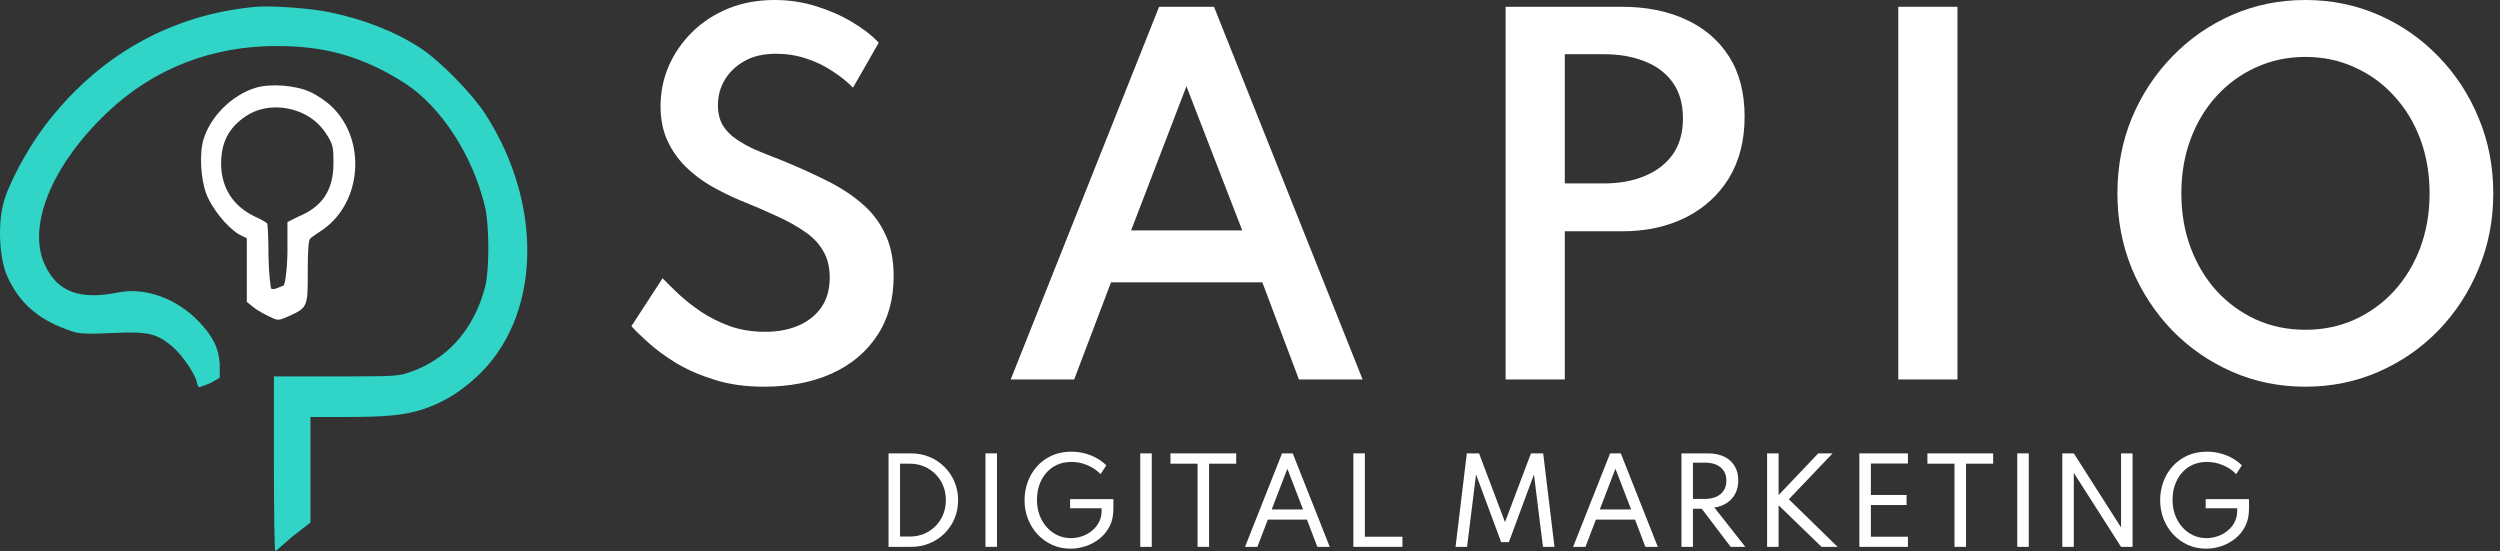 <svg xmlns="http://www.w3.org/2000/svg" width="245" height="54" viewBox="0 0 245 54" fill="none"><rect x="0" y="0" width="245" height="54" fill="#333333" stroke="none"/><path d="M25.118 0.663C16.653 1.417 9.472 5.555 4.287 12.472C2.67 14.622 0.772 18.106 0.307 20.034C-0.225 22.141 -0.049 25.359 0.705 27.066C1.901 29.705 3.707 31.221 6.41 32.241C7.651 32.706 7.907 32.772 10.921 32.639C14.489 32.462 15.341 32.657 16.892 33.966C17.756 34.675 19.058 36.528 19.28 37.415C19.346 37.748 19.456 37.99 19.545 37.946C19.612 37.902 20.075 37.77 20.607 37.548L21.535 37.017V35.69C21.424 34.028 20.852 32.974 19.545 31.577C17.374 29.272 14.266 28.126 11.585 28.659C7.862 29.412 5.661 28.643 4.42 26.005C2.625 22.236 5.005 16.244 10.523 11.012C15.066 6.689 20.881 4.467 27.241 4.511C31.805 4.511 35.525 5.522 39.58 8.093C43.214 10.399 46.344 15.245 47.54 20.3C47.961 22.162 47.961 26.509 47.54 28.128C46.41 32.429 43.657 35.444 39.712 36.619C38.737 36.907 37.4 36.885 32.68 36.885H26.843V45.509C26.843 50.209 26.909 54 26.975 54C27.064 54 27.791 53.316 28.7 52.541L30.425 51.214V46.039V40.865H33.742C37.575 40.865 39.598 40.734 41.57 40.069C43.542 39.382 44.994 38.48 46.611 37.017C53.016 31.231 53.368 20.146 47.54 11.145C46.299 9.216 43.144 5.996 41.304 4.776C38.8 3.114 35.628 1.881 32.282 1.194C30.598 0.839 26.78 0.53 25.118 0.663Z" fill="#30D5C8"></path><path d="M24.985 8.624C22.675 9.356 20.61 11.448 19.943 13.666C19.521 15.063 19.675 17.531 20.209 18.973C20.72 20.348 22.171 22.199 23.393 22.953L24.189 23.351V26.536V29.587L24.852 30.118C25.252 30.451 26.022 30.847 26.445 31.047C27.222 31.424 27.281 31.424 28.169 31.047C30.169 30.137 30.16 30.128 30.16 26.668C30.16 24.473 30.225 23.507 30.425 23.351C30.558 23.218 31.196 22.822 31.752 22.423C35.484 19.695 35.88 13.72 32.548 10.482C32.037 9.971 31.069 9.31 30.425 9.022C28.936 8.335 26.451 8.158 24.985 8.624ZM29.098 10.88C30.431 11.345 31.439 12.181 32.15 13.4C32.683 14.288 32.68 14.635 32.68 16.054C32.658 18.627 31.608 20.253 29.231 21.229L28.169 21.759V24.811C28.125 26.696 27.905 27.995 27.771 27.995C27.66 28.017 27.375 28.149 27.108 28.26C26.841 28.349 26.622 28.371 26.577 28.26C26.511 28.172 26.334 26.717 26.312 25.076C26.312 23.435 26.246 22.025 26.179 21.892C26.09 21.781 25.563 21.495 24.985 21.229C22.808 20.186 21.69 18.383 21.668 16.054C21.668 13.969 22.412 12.519 24.056 11.41C25.478 10.434 27.387 10.281 29.098 10.88Z" fill="white"></path><path d="M216.197 53.77C215.564 53.77 214.973 53.649 214.426 53.409C213.881 53.164 213.404 52.826 212.993 52.393C212.586 51.959 212.268 51.456 212.038 50.882C211.809 50.305 211.694 49.683 211.694 49.017C211.694 48.395 211.797 47.799 212.005 47.229C212.212 46.659 212.514 46.152 212.91 45.708C213.306 45.264 213.787 44.912 214.353 44.653C214.923 44.394 215.567 44.264 216.286 44.264C216.737 44.264 217.17 44.32 217.585 44.431C218.003 44.538 218.392 44.692 218.751 44.892C219.11 45.091 219.428 45.328 219.706 45.602L219.145 46.468C218.804 46.102 218.381 45.811 217.873 45.597C217.37 45.378 216.841 45.269 216.286 45.269C215.749 45.269 215.271 45.367 214.853 45.563C214.435 45.76 214.081 46.03 213.793 46.374C213.504 46.718 213.284 47.112 213.132 47.557C212.984 48.001 212.91 48.473 212.91 48.972C212.91 49.513 212.993 50.013 213.16 50.471C213.33 50.927 213.567 51.325 213.87 51.665C214.174 52.006 214.527 52.27 214.931 52.459C215.334 52.644 215.769 52.737 216.236 52.737C216.613 52.737 216.981 52.674 217.34 52.548C217.7 52.422 218.022 52.243 218.307 52.01C218.595 51.773 218.823 51.491 218.989 51.166C219.16 50.84 219.245 50.477 219.245 50.077V49.811H216.158V48.917H220.4V49.905C220.4 50.527 220.279 51.078 220.039 51.56C219.798 52.037 219.474 52.441 219.067 52.77C218.664 53.096 218.212 53.344 217.712 53.514C217.216 53.684 216.711 53.77 216.197 53.77Z" fill="white"></path><path d="M202.105 53.592V44.431H203.233L207.863 51.687V44.431H208.99V53.592H207.863L203.233 46.341V53.592H202.105Z" fill="white"></path><path d="M197.692 53.592V44.431H198.819V53.592H197.692Z" fill="white"></path><path d="M191.541 53.592V45.441H188.887V44.431H195.328V45.441H192.668V53.592H191.541Z" fill="white"></path><path d="M182.218 53.592V44.431H186.977V45.425H183.345V48.506H186.843V49.494H183.345V52.598H186.977V53.592H182.218Z" fill="white"></path><path d="M173.175 53.592V44.431H174.302V48.517L178.188 44.431H179.593L175.307 48.928L180.082 53.592H178.511L174.302 49.517V53.592H173.175Z" fill="white"></path><path d="M164.782 53.592V44.431H167.38C167.987 44.431 168.513 44.536 168.957 44.747C169.401 44.958 169.744 45.262 169.984 45.658C170.228 46.05 170.351 46.522 170.351 47.074C170.351 47.555 170.256 47.982 170.067 48.356C169.879 48.73 169.608 49.035 169.257 49.272C168.909 49.509 168.492 49.665 168.008 49.739L171.039 53.592H169.607L166.769 49.855H165.909V53.592H164.782ZM165.909 48.895H167.075C167.512 48.895 167.887 48.822 168.202 48.678C168.517 48.534 168.759 48.328 168.929 48.062C169.1 47.792 169.185 47.471 169.185 47.101C169.185 46.55 168.998 46.118 168.624 45.808C168.254 45.497 167.737 45.341 167.075 45.341H165.909V48.895Z" fill="white"></path><path d="M154.165 53.592L157.79 44.431H158.84L162.465 53.592H161.249L160.233 50.921H156.397L155.375 53.592H154.165ZM156.78 49.927H159.85L158.312 45.935L156.78 49.927Z" fill="white"></path><path d="M142.644 53.592L143.748 44.431H144.948L147.491 51.171L150.034 44.431H151.233L152.338 53.592H151.211L150.328 46.496L147.868 53.131H147.113L144.653 46.496L143.771 53.592H142.644Z" fill="white"></path><path d="M132.63 53.592V44.431H133.757V52.598H137.439V53.592H132.63Z" fill="white"></path><path d="M122.013 53.592L125.639 44.431H126.688L130.314 53.592H129.098L128.082 50.921H124.245L123.224 53.592H122.013ZM124.628 49.927H127.699L126.161 45.935L124.628 49.927Z" fill="white"></path><path d="M117.36 53.592V45.441H114.706V44.431H121.147V45.441H118.487V53.592H117.36Z" fill="white"></path><path d="M111.746 53.592V44.431H112.873V53.592H111.746Z" fill="white"></path><path d="M104.909 53.77C104.276 53.77 103.685 53.649 103.137 53.409C102.593 53.164 102.116 52.826 101.705 52.393C101.298 51.959 100.979 51.456 100.75 50.882C100.521 50.305 100.406 49.683 100.406 49.017C100.406 48.395 100.509 47.799 100.717 47.229C100.924 46.659 101.226 46.152 101.622 45.708C102.018 45.264 102.499 44.912 103.065 44.653C103.635 44.394 104.279 44.264 104.997 44.264C105.449 44.264 105.882 44.32 106.297 44.431C106.715 44.538 107.104 44.692 107.463 44.892C107.822 45.091 108.14 45.328 108.418 45.602L107.857 46.468C107.516 46.102 107.093 45.811 106.585 45.597C106.082 45.378 105.553 45.269 104.997 45.269C104.461 45.269 103.983 45.367 103.565 45.563C103.147 45.76 102.793 46.03 102.505 46.374C102.216 46.718 101.996 47.112 101.844 47.557C101.696 48.001 101.622 48.473 101.622 48.972C101.622 49.513 101.705 50.013 101.872 50.471C102.042 50.927 102.279 51.325 102.582 51.665C102.886 52.006 103.239 52.27 103.643 52.459C104.046 52.644 104.481 52.737 104.947 52.737C105.325 52.737 105.693 52.674 106.052 52.548C106.411 52.422 106.733 52.243 107.018 52.01C107.307 51.773 107.535 51.491 107.701 51.166C107.872 50.84 107.957 50.477 107.957 50.077V49.811H104.87V48.917H109.112V49.905C109.112 50.527 108.991 51.078 108.751 51.56C108.51 52.037 108.186 52.441 107.779 52.77C107.376 53.096 106.924 53.344 106.424 53.514C105.928 53.684 105.423 53.77 104.909 53.77Z" fill="white"></path><path d="M96.576 53.592V44.431H97.703V53.592H96.576Z" fill="white"></path><path d="M87.077 53.592V44.431H89.275C89.927 44.431 90.532 44.547 91.091 44.781C91.65 45.014 92.138 45.339 92.557 45.758C92.979 46.172 93.306 46.659 93.54 47.218C93.776 47.773 93.895 48.373 93.895 49.017C93.895 49.661 93.778 50.261 93.545 50.816C93.312 51.371 92.984 51.858 92.562 52.276C92.144 52.691 91.654 53.014 91.091 53.248C90.532 53.477 89.927 53.592 89.275 53.592H87.077ZM88.204 52.581H89.164C89.664 52.581 90.129 52.492 90.558 52.315C90.987 52.133 91.361 51.882 91.68 51.56C92.001 51.234 92.251 50.855 92.429 50.422C92.607 49.989 92.695 49.518 92.695 49.011C92.695 48.504 92.607 48.034 92.429 47.601C92.251 47.168 92.001 46.79 91.68 46.468C91.361 46.146 90.987 45.895 90.558 45.713C90.129 45.532 89.664 45.441 89.164 45.441H88.204V52.581Z" fill="white"></path><path d="M225.924 37.896C223.371 37.896 220.981 37.409 218.752 36.435C216.524 35.461 214.569 34.111 212.886 32.385C211.204 30.643 209.883 28.629 208.924 26.341C207.98 24.039 207.507 21.575 207.507 18.948C207.507 16.307 207.98 13.842 208.924 11.555C209.883 9.267 211.204 7.261 212.886 5.534C214.569 3.793 216.524 2.435 218.752 1.461C220.981 0.487 223.371 0 225.924 0C228.477 0 230.868 0.487 233.096 1.461C235.325 2.435 237.28 3.793 238.962 5.534C240.644 7.261 241.958 9.267 242.902 11.555C243.862 13.842 244.341 16.307 244.341 18.948C244.341 21.575 243.862 24.039 242.902 26.341C241.958 28.629 240.644 30.643 238.962 32.385C237.28 34.111 235.325 35.461 233.096 36.435C230.868 37.409 228.477 37.896 225.924 37.896ZM225.924 32.318C227.666 32.318 229.274 31.986 230.75 31.322C232.24 30.643 233.532 29.706 234.624 28.511C235.73 27.301 236.586 25.884 237.191 24.261C237.796 22.637 238.099 20.867 238.099 18.948C238.099 17.03 237.796 15.259 237.191 13.636C236.586 12.012 235.73 10.603 234.624 9.408C233.532 8.198 232.24 7.261 230.75 6.596C229.274 5.918 227.666 5.578 225.924 5.578C224.198 5.578 222.589 5.918 221.099 6.596C219.623 7.261 218.332 8.198 217.225 9.408C216.133 10.603 215.284 12.012 214.679 13.636C214.074 15.259 213.772 17.03 213.772 18.948C213.772 20.867 214.074 22.637 214.679 24.261C215.284 25.884 216.133 27.301 217.225 28.511C218.332 29.706 219.623 30.643 221.099 31.322C222.589 31.986 224.198 32.318 225.924 32.318Z" fill="white"></path><path d="M186.033 37.188V0.664H191.832V37.188H186.033Z" fill="white"></path><path d="M147.551 37.188V0.664H158.929C161.305 0.664 163.393 1.077 165.193 1.904C167.009 2.73 168.425 3.94 169.443 5.534C170.462 7.128 170.971 9.098 170.971 11.444C170.971 13.761 170.462 15.761 169.443 17.443C168.425 19.11 167.009 20.402 165.193 21.317C163.393 22.217 161.305 22.667 158.929 22.667H153.351V37.188H147.551ZM153.351 17.974H157.225C158.686 17.974 159.992 17.738 161.143 17.266C162.308 16.794 163.231 16.093 163.91 15.163C164.588 14.219 164.928 13.031 164.928 11.599C164.928 10.168 164.588 8.987 163.91 8.057C163.231 7.128 162.308 6.441 161.143 5.999C159.992 5.541 158.686 5.313 157.225 5.313H153.351V17.974Z" fill="white"></path><path d="M99.049 37.188L113.592 0.664H118.971L133.537 37.188H127.294L123.709 27.67H108.878L105.269 37.188H99.049ZM110.848 22.578H121.738L116.271 8.456L110.848 22.578Z" fill="white"></path><path d="M74.85 37.896C73.094 37.896 71.5 37.675 70.069 37.232C68.637 36.79 67.376 36.243 66.283 35.594C65.206 34.93 64.299 34.266 63.561 33.602C62.823 32.938 62.262 32.392 61.878 31.964L64.933 27.271C65.346 27.699 65.863 28.208 66.483 28.799C67.117 29.389 67.855 29.972 68.696 30.547C69.537 31.108 70.482 31.58 71.53 31.964C72.577 32.333 73.736 32.517 75.005 32.517C76.2 32.517 77.27 32.318 78.215 31.92C79.159 31.521 79.912 30.931 80.472 30.149C81.033 29.352 81.314 28.371 81.314 27.205C81.314 26.186 81.1 25.316 80.672 24.593C80.258 23.87 79.661 23.242 78.879 22.711C78.097 22.165 77.167 21.649 76.09 21.162C75.012 20.66 73.81 20.143 72.481 19.612C71.537 19.214 70.6 18.749 69.67 18.218C68.755 17.686 67.921 17.052 67.169 16.314C66.431 15.576 65.841 14.728 65.398 13.768C64.955 12.794 64.734 11.673 64.734 10.404C64.734 9.031 65 7.725 65.531 6.486C66.077 5.231 66.844 4.117 67.833 3.143C68.822 2.169 69.995 1.402 71.353 0.841C72.725 0.28 74.252 0 75.935 0C77.307 0 78.642 0.199 79.941 0.598C81.24 0.996 82.42 1.513 83.483 2.147C84.56 2.782 85.438 3.461 86.117 4.184L83.594 8.589C83.033 8.013 82.361 7.474 81.579 6.973C80.812 6.456 79.956 6.043 79.011 5.733C78.067 5.423 77.078 5.268 76.045 5.268C74.835 5.268 73.81 5.504 72.968 5.977C72.127 6.449 71.478 7.069 71.02 7.836C70.578 8.589 70.356 9.408 70.356 10.293C70.356 11.06 70.511 11.717 70.821 12.263C71.146 12.794 71.589 13.252 72.149 13.636C72.71 14.019 73.352 14.373 74.075 14.698C74.813 15.008 75.588 15.318 76.399 15.628C78.008 16.277 79.491 16.941 80.849 17.62C82.221 18.284 83.409 19.044 84.413 19.9C85.416 20.741 86.191 21.745 86.737 22.91C87.298 24.061 87.578 25.449 87.578 27.072C87.578 29.345 87.032 31.293 85.94 32.916C84.863 34.539 83.365 35.779 81.446 36.635C79.543 37.476 77.344 37.896 74.85 37.896Z" fill="white"></path></svg>